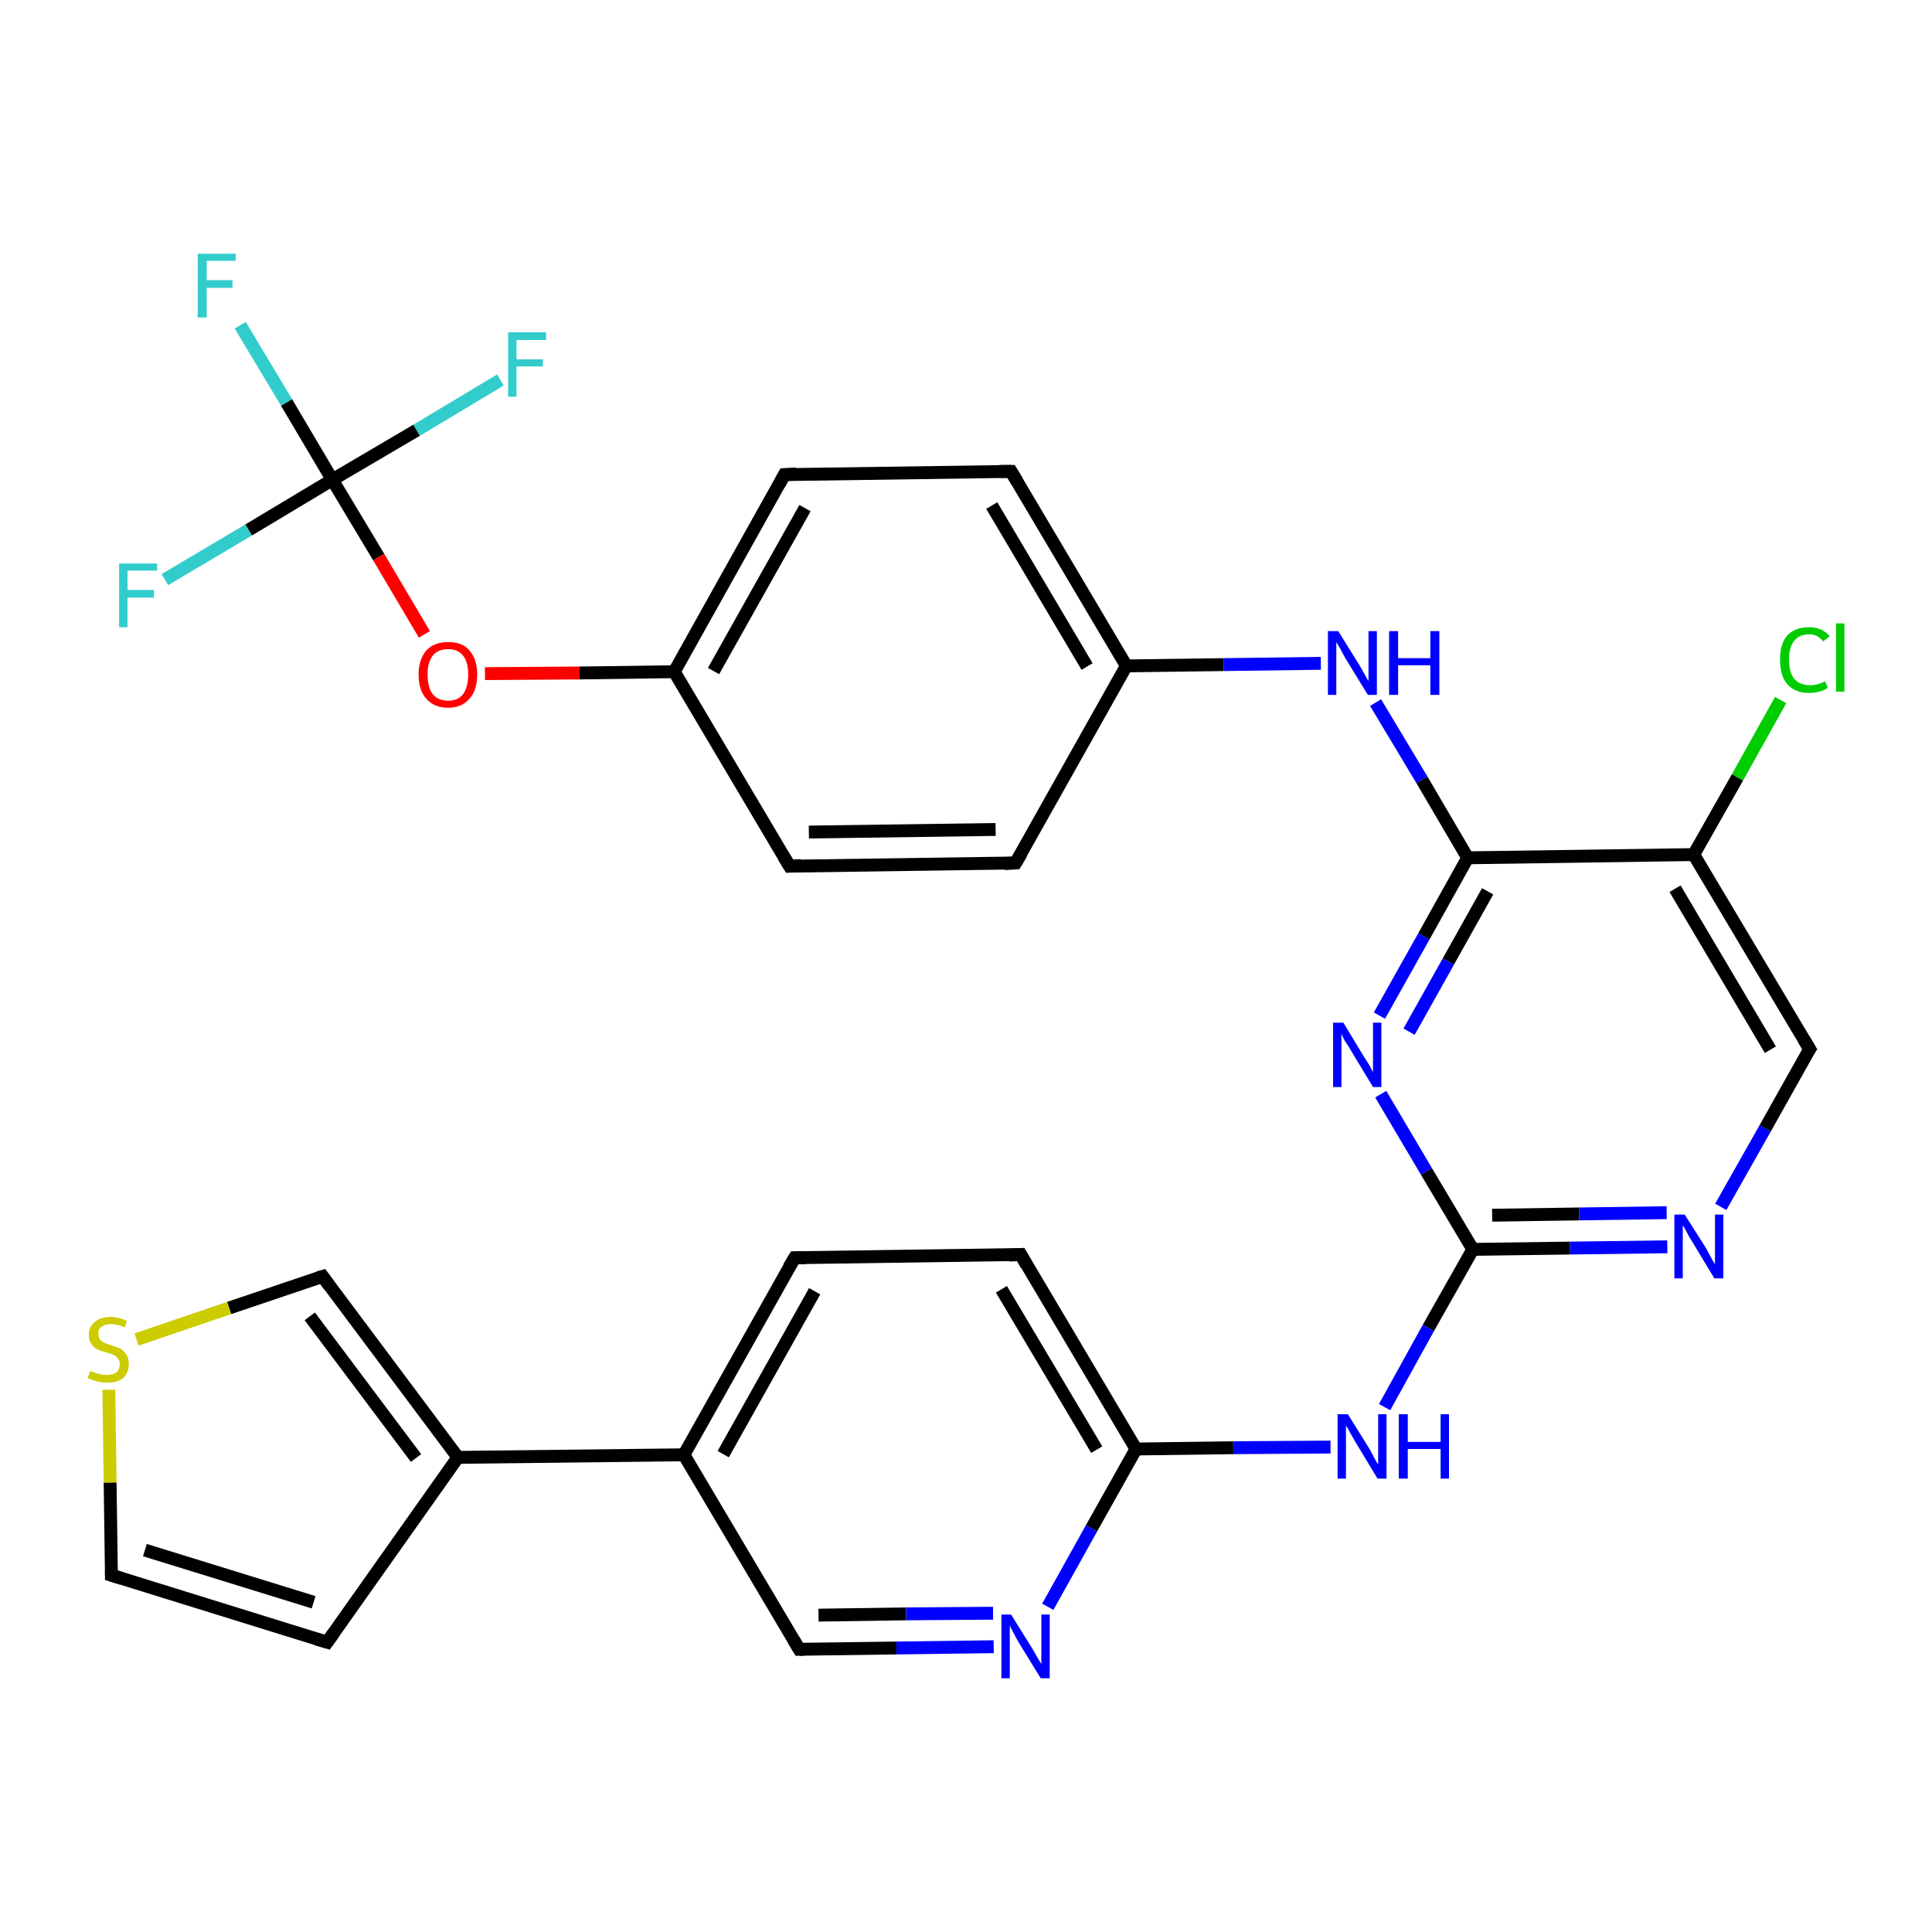 <?xml version='1.0' encoding='iso-8859-1'?>
<svg version='1.1' baseProfile='full'
              xmlns='http://www.w3.org/2000/svg'
                      xmlns:rdkit='http://www.rdkit.org/xml'
                      xmlns:xlink='http://www.w3.org/1999/xlink'
                  xml:space='preserve'
width='300px' height='300px' viewBox='0 0 300 300'>
<!-- END OF HEADER -->
<rect style='opacity:1.0;fill:#FFFFFF;stroke:none' width='300.0' height='300.0' x='0.0' y='0.0'> </rect>
<path class='bond-0 atom-0 atom-1' d='M 37.3,50.5 L 44.5,62.5' style='fill:none;fill-rule:evenodd;stroke:#33CCCC;stroke-width:2.0px;stroke-linecap:butt;stroke-linejoin:miter;stroke-opacity:1' />
<path class='bond-0 atom-0 atom-1' d='M 44.5,62.5 L 51.6,74.5' style='fill:none;fill-rule:evenodd;stroke:#000000;stroke-width:2.0px;stroke-linecap:butt;stroke-linejoin:miter;stroke-opacity:1' />
<path class='bond-1 atom-1 atom-2' d='M 51.6,74.5 L 38.6,82.3' style='fill:none;fill-rule:evenodd;stroke:#000000;stroke-width:2.0px;stroke-linecap:butt;stroke-linejoin:miter;stroke-opacity:1' />
<path class='bond-1 atom-1 atom-2' d='M 38.6,82.3 L 25.6,90.0' style='fill:none;fill-rule:evenodd;stroke:#33CCCC;stroke-width:2.0px;stroke-linecap:butt;stroke-linejoin:miter;stroke-opacity:1' />
<path class='bond-2 atom-1 atom-3' d='M 51.6,74.5 L 64.7,66.8' style='fill:none;fill-rule:evenodd;stroke:#000000;stroke-width:2.0px;stroke-linecap:butt;stroke-linejoin:miter;stroke-opacity:1' />
<path class='bond-2 atom-1 atom-3' d='M 64.7,66.8 L 77.7,59.0' style='fill:none;fill-rule:evenodd;stroke:#33CCCC;stroke-width:2.0px;stroke-linecap:butt;stroke-linejoin:miter;stroke-opacity:1' />
<path class='bond-3 atom-1 atom-4' d='M 51.6,74.5 L 58.8,86.5' style='fill:none;fill-rule:evenodd;stroke:#000000;stroke-width:2.0px;stroke-linecap:butt;stroke-linejoin:miter;stroke-opacity:1' />
<path class='bond-3 atom-1 atom-4' d='M 58.8,86.5 L 65.9,98.5' style='fill:none;fill-rule:evenodd;stroke:#FF0000;stroke-width:2.0px;stroke-linecap:butt;stroke-linejoin:miter;stroke-opacity:1' />
<path class='bond-4 atom-4 atom-5' d='M 75.3,104.6 L 90.0,104.5' style='fill:none;fill-rule:evenodd;stroke:#FF0000;stroke-width:2.0px;stroke-linecap:butt;stroke-linejoin:miter;stroke-opacity:1' />
<path class='bond-4 atom-4 atom-5' d='M 90.0,104.5 L 104.7,104.3' style='fill:none;fill-rule:evenodd;stroke:#000000;stroke-width:2.0px;stroke-linecap:butt;stroke-linejoin:miter;stroke-opacity:1' />
<path class='bond-5 atom-5 atom-6' d='M 104.7,104.3 L 121.8,73.7' style='fill:none;fill-rule:evenodd;stroke:#000000;stroke-width:2.0px;stroke-linecap:butt;stroke-linejoin:miter;stroke-opacity:1' />
<path class='bond-5 atom-5 atom-6' d='M 110.8,104.2 L 125.0,78.9' style='fill:none;fill-rule:evenodd;stroke:#000000;stroke-width:2.0px;stroke-linecap:butt;stroke-linejoin:miter;stroke-opacity:1' />
<path class='bond-6 atom-6 atom-7' d='M 121.8,73.7 L 157.0,73.2' style='fill:none;fill-rule:evenodd;stroke:#000000;stroke-width:2.0px;stroke-linecap:butt;stroke-linejoin:miter;stroke-opacity:1' />
<path class='bond-7 atom-7 atom-8' d='M 157.0,73.2 L 174.9,103.4' style='fill:none;fill-rule:evenodd;stroke:#000000;stroke-width:2.0px;stroke-linecap:butt;stroke-linejoin:miter;stroke-opacity:1' />
<path class='bond-7 atom-7 atom-8' d='M 154.0,78.5 L 168.8,103.5' style='fill:none;fill-rule:evenodd;stroke:#000000;stroke-width:2.0px;stroke-linecap:butt;stroke-linejoin:miter;stroke-opacity:1' />
<path class='bond-8 atom-8 atom-9' d='M 174.9,103.4 L 190.0,103.2' style='fill:none;fill-rule:evenodd;stroke:#000000;stroke-width:2.0px;stroke-linecap:butt;stroke-linejoin:miter;stroke-opacity:1' />
<path class='bond-8 atom-8 atom-9' d='M 190.0,103.2 L 205.1,103.0' style='fill:none;fill-rule:evenodd;stroke:#0000FF;stroke-width:2.0px;stroke-linecap:butt;stroke-linejoin:miter;stroke-opacity:1' />
<path class='bond-9 atom-9 atom-10' d='M 213.6,109.1 L 220.8,121.1' style='fill:none;fill-rule:evenodd;stroke:#0000FF;stroke-width:2.0px;stroke-linecap:butt;stroke-linejoin:miter;stroke-opacity:1' />
<path class='bond-9 atom-9 atom-10' d='M 220.8,121.1 L 227.9,133.2' style='fill:none;fill-rule:evenodd;stroke:#000000;stroke-width:2.0px;stroke-linecap:butt;stroke-linejoin:miter;stroke-opacity:1' />
<path class='bond-10 atom-10 atom-11' d='M 227.9,133.2 L 221.1,145.4' style='fill:none;fill-rule:evenodd;stroke:#000000;stroke-width:2.0px;stroke-linecap:butt;stroke-linejoin:miter;stroke-opacity:1' />
<path class='bond-10 atom-10 atom-11' d='M 221.1,145.4 L 214.2,157.7' style='fill:none;fill-rule:evenodd;stroke:#0000FF;stroke-width:2.0px;stroke-linecap:butt;stroke-linejoin:miter;stroke-opacity:1' />
<path class='bond-10 atom-10 atom-11' d='M 231.0,138.4 L 224.9,149.3' style='fill:none;fill-rule:evenodd;stroke:#000000;stroke-width:2.0px;stroke-linecap:butt;stroke-linejoin:miter;stroke-opacity:1' />
<path class='bond-10 atom-10 atom-11' d='M 224.9,149.3 L 218.8,160.2' style='fill:none;fill-rule:evenodd;stroke:#0000FF;stroke-width:2.0px;stroke-linecap:butt;stroke-linejoin:miter;stroke-opacity:1' />
<path class='bond-11 atom-11 atom-12' d='M 214.4,169.9 L 221.5,181.9' style='fill:none;fill-rule:evenodd;stroke:#0000FF;stroke-width:2.0px;stroke-linecap:butt;stroke-linejoin:miter;stroke-opacity:1' />
<path class='bond-11 atom-11 atom-12' d='M 221.5,181.9 L 228.7,194.0' style='fill:none;fill-rule:evenodd;stroke:#000000;stroke-width:2.0px;stroke-linecap:butt;stroke-linejoin:miter;stroke-opacity:1' />
<path class='bond-12 atom-12 atom-13' d='M 228.7,194.0 L 221.8,206.2' style='fill:none;fill-rule:evenodd;stroke:#000000;stroke-width:2.0px;stroke-linecap:butt;stroke-linejoin:miter;stroke-opacity:1' />
<path class='bond-12 atom-12 atom-13' d='M 221.8,206.2 L 215.0,218.5' style='fill:none;fill-rule:evenodd;stroke:#0000FF;stroke-width:2.0px;stroke-linecap:butt;stroke-linejoin:miter;stroke-opacity:1' />
<path class='bond-13 atom-13 atom-14' d='M 206.6,224.7 L 191.5,224.8' style='fill:none;fill-rule:evenodd;stroke:#0000FF;stroke-width:2.0px;stroke-linecap:butt;stroke-linejoin:miter;stroke-opacity:1' />
<path class='bond-13 atom-13 atom-14' d='M 191.5,224.8 L 176.4,225.0' style='fill:none;fill-rule:evenodd;stroke:#000000;stroke-width:2.0px;stroke-linecap:butt;stroke-linejoin:miter;stroke-opacity:1' />
<path class='bond-14 atom-14 atom-15' d='M 176.4,225.0 L 158.5,194.8' style='fill:none;fill-rule:evenodd;stroke:#000000;stroke-width:2.0px;stroke-linecap:butt;stroke-linejoin:miter;stroke-opacity:1' />
<path class='bond-14 atom-14 atom-15' d='M 170.3,225.1 L 155.5,200.2' style='fill:none;fill-rule:evenodd;stroke:#000000;stroke-width:2.0px;stroke-linecap:butt;stroke-linejoin:miter;stroke-opacity:1' />
<path class='bond-15 atom-15 atom-16' d='M 158.5,194.8 L 123.4,195.3' style='fill:none;fill-rule:evenodd;stroke:#000000;stroke-width:2.0px;stroke-linecap:butt;stroke-linejoin:miter;stroke-opacity:1' />
<path class='bond-16 atom-16 atom-17' d='M 123.4,195.3 L 106.2,225.9' style='fill:none;fill-rule:evenodd;stroke:#000000;stroke-width:2.0px;stroke-linecap:butt;stroke-linejoin:miter;stroke-opacity:1' />
<path class='bond-16 atom-16 atom-17' d='M 126.5,200.5 L 112.3,225.8' style='fill:none;fill-rule:evenodd;stroke:#000000;stroke-width:2.0px;stroke-linecap:butt;stroke-linejoin:miter;stroke-opacity:1' />
<path class='bond-17 atom-17 atom-18' d='M 106.2,225.9 L 124.1,256.1' style='fill:none;fill-rule:evenodd;stroke:#000000;stroke-width:2.0px;stroke-linecap:butt;stroke-linejoin:miter;stroke-opacity:1' />
<path class='bond-18 atom-18 atom-19' d='M 124.1,256.1 L 139.2,255.9' style='fill:none;fill-rule:evenodd;stroke:#000000;stroke-width:2.0px;stroke-linecap:butt;stroke-linejoin:miter;stroke-opacity:1' />
<path class='bond-18 atom-18 atom-19' d='M 139.2,255.9 L 154.3,255.7' style='fill:none;fill-rule:evenodd;stroke:#0000FF;stroke-width:2.0px;stroke-linecap:butt;stroke-linejoin:miter;stroke-opacity:1' />
<path class='bond-18 atom-18 atom-19' d='M 127.1,250.8 L 140.7,250.6' style='fill:none;fill-rule:evenodd;stroke:#000000;stroke-width:2.0px;stroke-linecap:butt;stroke-linejoin:miter;stroke-opacity:1' />
<path class='bond-18 atom-18 atom-19' d='M 140.7,250.6 L 154.2,250.5' style='fill:none;fill-rule:evenodd;stroke:#0000FF;stroke-width:2.0px;stroke-linecap:butt;stroke-linejoin:miter;stroke-opacity:1' />
<path class='bond-19 atom-17 atom-20' d='M 106.2,225.9 L 71.1,226.3' style='fill:none;fill-rule:evenodd;stroke:#000000;stroke-width:2.0px;stroke-linecap:butt;stroke-linejoin:miter;stroke-opacity:1' />
<path class='bond-20 atom-20 atom-21' d='M 71.1,226.3 L 50.8,255.0' style='fill:none;fill-rule:evenodd;stroke:#000000;stroke-width:2.0px;stroke-linecap:butt;stroke-linejoin:miter;stroke-opacity:1' />
<path class='bond-21 atom-21 atom-22' d='M 50.8,255.0 L 17.3,244.6' style='fill:none;fill-rule:evenodd;stroke:#000000;stroke-width:2.0px;stroke-linecap:butt;stroke-linejoin:miter;stroke-opacity:1' />
<path class='bond-21 atom-21 atom-22' d='M 48.7,248.8 L 22.5,240.7' style='fill:none;fill-rule:evenodd;stroke:#000000;stroke-width:2.0px;stroke-linecap:butt;stroke-linejoin:miter;stroke-opacity:1' />
<path class='bond-22 atom-22 atom-23' d='M 17.3,244.6 L 17.1,230.2' style='fill:none;fill-rule:evenodd;stroke:#000000;stroke-width:2.0px;stroke-linecap:butt;stroke-linejoin:miter;stroke-opacity:1' />
<path class='bond-22 atom-22 atom-23' d='M 17.1,230.2 L 16.9,215.8' style='fill:none;fill-rule:evenodd;stroke:#CCCC00;stroke-width:2.0px;stroke-linecap:butt;stroke-linejoin:miter;stroke-opacity:1' />
<path class='bond-23 atom-23 atom-24' d='M 21.2,208.0 L 35.6,203.1' style='fill:none;fill-rule:evenodd;stroke:#CCCC00;stroke-width:2.0px;stroke-linecap:butt;stroke-linejoin:miter;stroke-opacity:1' />
<path class='bond-23 atom-23 atom-24' d='M 35.6,203.1 L 50.1,198.2' style='fill:none;fill-rule:evenodd;stroke:#000000;stroke-width:2.0px;stroke-linecap:butt;stroke-linejoin:miter;stroke-opacity:1' />
<path class='bond-24 atom-12 atom-25' d='M 228.7,194.0 L 243.8,193.8' style='fill:none;fill-rule:evenodd;stroke:#000000;stroke-width:2.0px;stroke-linecap:butt;stroke-linejoin:miter;stroke-opacity:1' />
<path class='bond-24 atom-12 atom-25' d='M 243.8,193.8 L 258.9,193.6' style='fill:none;fill-rule:evenodd;stroke:#0000FF;stroke-width:2.0px;stroke-linecap:butt;stroke-linejoin:miter;stroke-opacity:1' />
<path class='bond-24 atom-12 atom-25' d='M 231.7,188.7 L 245.2,188.5' style='fill:none;fill-rule:evenodd;stroke:#000000;stroke-width:2.0px;stroke-linecap:butt;stroke-linejoin:miter;stroke-opacity:1' />
<path class='bond-24 atom-12 atom-25' d='M 245.2,188.5 L 258.8,188.3' style='fill:none;fill-rule:evenodd;stroke:#0000FF;stroke-width:2.0px;stroke-linecap:butt;stroke-linejoin:miter;stroke-opacity:1' />
<path class='bond-25 atom-25 atom-26' d='M 267.2,187.4 L 274.1,175.2' style='fill:none;fill-rule:evenodd;stroke:#0000FF;stroke-width:2.0px;stroke-linecap:butt;stroke-linejoin:miter;stroke-opacity:1' />
<path class='bond-25 atom-25 atom-26' d='M 274.1,175.2 L 281.0,162.9' style='fill:none;fill-rule:evenodd;stroke:#000000;stroke-width:2.0px;stroke-linecap:butt;stroke-linejoin:miter;stroke-opacity:1' />
<path class='bond-26 atom-26 atom-27' d='M 281.0,162.9 L 263.0,132.7' style='fill:none;fill-rule:evenodd;stroke:#000000;stroke-width:2.0px;stroke-linecap:butt;stroke-linejoin:miter;stroke-opacity:1' />
<path class='bond-26 atom-26 atom-27' d='M 274.9,163.0 L 260.1,138.0' style='fill:none;fill-rule:evenodd;stroke:#000000;stroke-width:2.0px;stroke-linecap:butt;stroke-linejoin:miter;stroke-opacity:1' />
<path class='bond-27 atom-27 atom-28' d='M 263.0,132.7 L 269.8,120.7' style='fill:none;fill-rule:evenodd;stroke:#000000;stroke-width:2.0px;stroke-linecap:butt;stroke-linejoin:miter;stroke-opacity:1' />
<path class='bond-27 atom-27 atom-28' d='M 269.8,120.7 L 276.5,108.7' style='fill:none;fill-rule:evenodd;stroke:#00CC00;stroke-width:2.0px;stroke-linecap:butt;stroke-linejoin:miter;stroke-opacity:1' />
<path class='bond-28 atom-8 atom-29' d='M 174.9,103.4 L 157.7,134.0' style='fill:none;fill-rule:evenodd;stroke:#000000;stroke-width:2.0px;stroke-linecap:butt;stroke-linejoin:miter;stroke-opacity:1' />
<path class='bond-29 atom-29 atom-30' d='M 157.7,134.0 L 122.6,134.5' style='fill:none;fill-rule:evenodd;stroke:#000000;stroke-width:2.0px;stroke-linecap:butt;stroke-linejoin:miter;stroke-opacity:1' />
<path class='bond-29 atom-29 atom-30' d='M 154.6,128.8 L 125.6,129.2' style='fill:none;fill-rule:evenodd;stroke:#000000;stroke-width:2.0px;stroke-linecap:butt;stroke-linejoin:miter;stroke-opacity:1' />
<path class='bond-30 atom-30 atom-5' d='M 122.6,134.5 L 104.7,104.3' style='fill:none;fill-rule:evenodd;stroke:#000000;stroke-width:2.0px;stroke-linecap:butt;stroke-linejoin:miter;stroke-opacity:1' />
<path class='bond-31 atom-27 atom-10' d='M 263.0,132.7 L 227.9,133.2' style='fill:none;fill-rule:evenodd;stroke:#000000;stroke-width:2.0px;stroke-linecap:butt;stroke-linejoin:miter;stroke-opacity:1' />
<path class='bond-32 atom-19 atom-14' d='M 162.7,249.5 L 169.5,237.3' style='fill:none;fill-rule:evenodd;stroke:#0000FF;stroke-width:2.0px;stroke-linecap:butt;stroke-linejoin:miter;stroke-opacity:1' />
<path class='bond-32 atom-19 atom-14' d='M 169.5,237.3 L 176.4,225.0' style='fill:none;fill-rule:evenodd;stroke:#000000;stroke-width:2.0px;stroke-linecap:butt;stroke-linejoin:miter;stroke-opacity:1' />
<path class='bond-33 atom-24 atom-20' d='M 50.1,198.2 L 71.1,226.3' style='fill:none;fill-rule:evenodd;stroke:#000000;stroke-width:2.0px;stroke-linecap:butt;stroke-linejoin:miter;stroke-opacity:1' />
<path class='bond-33 atom-24 atom-20' d='M 48.1,204.4 L 64.6,226.4' style='fill:none;fill-rule:evenodd;stroke:#000000;stroke-width:2.0px;stroke-linecap:butt;stroke-linejoin:miter;stroke-opacity:1' />
<path d='M 121.0,75.2 L 121.8,73.7 L 123.6,73.6' style='fill:none;stroke:#000000;stroke-width:2.0px;stroke-linecap:butt;stroke-linejoin:miter;stroke-opacity:1;' />
<path d='M 155.2,73.2 L 157.0,73.2 L 157.9,74.7' style='fill:none;stroke:#000000;stroke-width:2.0px;stroke-linecap:butt;stroke-linejoin:miter;stroke-opacity:1;' />
<path d='M 159.4,196.4 L 158.5,194.8 L 156.7,194.9' style='fill:none;stroke:#000000;stroke-width:2.0px;stroke-linecap:butt;stroke-linejoin:miter;stroke-opacity:1;' />
<path d='M 125.1,195.3 L 123.4,195.3 L 122.5,196.8' style='fill:none;stroke:#000000;stroke-width:2.0px;stroke-linecap:butt;stroke-linejoin:miter;stroke-opacity:1;' />
<path d='M 123.2,254.6 L 124.1,256.1 L 124.9,256.1' style='fill:none;stroke:#000000;stroke-width:2.0px;stroke-linecap:butt;stroke-linejoin:miter;stroke-opacity:1;' />
<path d='M 51.8,253.6 L 50.8,255.0 L 49.1,254.5' style='fill:none;stroke:#000000;stroke-width:2.0px;stroke-linecap:butt;stroke-linejoin:miter;stroke-opacity:1;' />
<path d='M 18.9,245.1 L 17.3,244.6 L 17.3,243.9' style='fill:none;stroke:#000000;stroke-width:2.0px;stroke-linecap:butt;stroke-linejoin:miter;stroke-opacity:1;' />
<path d='M 49.4,198.4 L 50.1,198.2 L 51.1,199.6' style='fill:none;stroke:#000000;stroke-width:2.0px;stroke-linecap:butt;stroke-linejoin:miter;stroke-opacity:1;' />
<path d='M 280.6,163.5 L 281.0,162.9 L 280.1,161.4' style='fill:none;stroke:#000000;stroke-width:2.0px;stroke-linecap:butt;stroke-linejoin:miter;stroke-opacity:1;' />
<path d='M 158.6,132.5 L 157.7,134.0 L 156.0,134.1' style='fill:none;stroke:#000000;stroke-width:2.0px;stroke-linecap:butt;stroke-linejoin:miter;stroke-opacity:1;' />
<path d='M 124.4,134.4 L 122.6,134.5 L 121.7,133.0' style='fill:none;stroke:#000000;stroke-width:2.0px;stroke-linecap:butt;stroke-linejoin:miter;stroke-opacity:1;' />
<path class='atom-0' d='M 30.7 39.4
L 36.6 39.4
L 36.6 40.5
L 32.1 40.5
L 32.1 43.5
L 36.1 43.5
L 36.1 44.7
L 32.1 44.7
L 32.1 49.3
L 30.7 49.3
L 30.7 39.4
' fill='#33CCCC'/>
<path class='atom-2' d='M 18.5 87.5
L 24.4 87.5
L 24.4 88.6
L 19.8 88.6
L 19.8 91.6
L 23.9 91.6
L 23.9 92.8
L 19.8 92.8
L 19.8 97.4
L 18.5 97.4
L 18.5 87.5
' fill='#33CCCC'/>
<path class='atom-3' d='M 78.9 51.6
L 84.8 51.6
L 84.8 52.8
L 80.2 52.8
L 80.2 55.8
L 84.3 55.8
L 84.3 56.9
L 80.2 56.9
L 80.2 61.6
L 78.9 61.6
L 78.9 51.6
' fill='#33CCCC'/>
<path class='atom-4' d='M 65.0 104.7
Q 65.0 102.4, 66.2 101.0
Q 67.4 99.7, 69.6 99.7
Q 71.8 99.7, 72.9 101.0
Q 74.1 102.4, 74.1 104.7
Q 74.1 107.2, 72.9 108.5
Q 71.7 109.9, 69.6 109.9
Q 67.4 109.9, 66.2 108.5
Q 65.0 107.2, 65.0 104.7
M 69.6 108.8
Q 71.1 108.8, 71.9 107.8
Q 72.7 106.7, 72.7 104.7
Q 72.7 102.8, 71.9 101.8
Q 71.1 100.8, 69.6 100.8
Q 68.0 100.8, 67.2 101.8
Q 66.4 102.8, 66.4 104.7
Q 66.4 106.8, 67.2 107.8
Q 68.0 108.8, 69.6 108.8
' fill='#FF0000'/>
<path class='atom-9' d='M 207.8 98.0
L 211.1 103.3
Q 211.4 103.8, 211.9 104.7
Q 212.4 105.7, 212.5 105.7
L 212.5 98.0
L 213.8 98.0
L 213.8 107.9
L 212.4 107.9
L 208.9 102.2
Q 208.5 101.5, 208.1 100.7
Q 207.7 100.0, 207.5 99.7
L 207.5 107.9
L 206.2 107.9
L 206.2 98.0
L 207.8 98.0
' fill='#0000FF'/>
<path class='atom-9' d='M 215.7 98.0
L 217.1 98.0
L 217.1 102.2
L 222.1 102.2
L 222.1 98.0
L 223.5 98.0
L 223.5 107.9
L 222.1 107.9
L 222.1 103.3
L 217.1 103.3
L 217.1 107.9
L 215.7 107.9
L 215.7 98.0
' fill='#0000FF'/>
<path class='atom-11' d='M 208.6 158.8
L 211.8 164.1
Q 212.1 164.6, 212.7 165.5
Q 213.2 166.5, 213.2 166.5
L 213.2 158.8
L 214.5 158.8
L 214.5 168.8
L 213.2 168.8
L 209.7 163.0
Q 209.3 162.3, 208.8 161.6
Q 208.4 160.8, 208.3 160.5
L 208.3 168.8
L 207.0 168.8
L 207.0 158.8
L 208.6 158.8
' fill='#0000FF'/>
<path class='atom-13' d='M 209.3 219.6
L 212.6 224.9
Q 212.9 225.4, 213.4 226.4
Q 213.9 227.3, 214.0 227.4
L 214.0 219.6
L 215.3 219.6
L 215.3 229.6
L 213.9 229.6
L 210.4 223.8
Q 210.0 223.1, 209.6 222.4
Q 209.2 221.6, 209.0 221.4
L 209.0 229.6
L 207.7 229.6
L 207.7 219.6
L 209.3 219.6
' fill='#0000FF'/>
<path class='atom-13' d='M 217.2 219.6
L 218.6 219.6
L 218.6 223.9
L 223.7 223.9
L 223.7 219.6
L 225.0 219.6
L 225.0 229.6
L 223.7 229.6
L 223.7 225.0
L 218.6 225.0
L 218.6 229.6
L 217.2 229.6
L 217.2 219.6
' fill='#0000FF'/>
<path class='atom-19' d='M 157.0 250.7
L 160.3 256.0
Q 160.6 256.5, 161.1 257.4
Q 161.7 258.4, 161.7 258.4
L 161.7 250.7
L 163.0 250.7
L 163.0 260.6
L 161.6 260.6
L 158.1 254.9
Q 157.7 254.2, 157.3 253.4
Q 156.9 252.7, 156.8 252.4
L 156.8 260.6
L 155.5 260.6
L 155.5 250.7
L 157.0 250.7
' fill='#0000FF'/>
<path class='atom-23' d='M 14.0 212.9
Q 14.1 212.9, 14.6 213.1
Q 15.1 213.3, 15.6 213.4
Q 16.1 213.5, 16.6 213.5
Q 17.5 213.5, 18.1 213.1
Q 18.6 212.6, 18.6 211.8
Q 18.6 211.3, 18.3 211.0
Q 18.1 210.6, 17.7 210.4
Q 17.2 210.2, 16.5 210.0
Q 15.6 209.8, 15.1 209.5
Q 14.6 209.3, 14.2 208.7
Q 13.8 208.2, 13.8 207.3
Q 13.8 206.0, 14.7 205.3
Q 15.5 204.5, 17.2 204.5
Q 18.4 204.5, 19.7 205.1
L 19.4 206.1
Q 18.2 205.6, 17.3 205.6
Q 16.3 205.6, 15.8 206.0
Q 15.2 206.4, 15.3 207.1
Q 15.3 207.7, 15.5 208.0
Q 15.8 208.3, 16.2 208.5
Q 16.6 208.7, 17.3 208.9
Q 18.2 209.2, 18.7 209.4
Q 19.2 209.7, 19.6 210.3
Q 20.0 210.9, 20.0 211.8
Q 20.0 213.2, 19.1 214.0
Q 18.2 214.7, 16.6 214.7
Q 15.8 214.7, 15.1 214.5
Q 14.4 214.3, 13.6 214.0
L 14.0 212.9
' fill='#CCCC00'/>
<path class='atom-25' d='M 261.6 188.6
L 264.9 193.8
Q 265.2 194.4, 265.7 195.3
Q 266.2 196.2, 266.3 196.3
L 266.3 188.6
L 267.6 188.6
L 267.6 198.5
L 266.2 198.5
L 262.7 192.7
Q 262.3 192.1, 261.9 191.3
Q 261.5 190.5, 261.3 190.3
L 261.3 198.5
L 260.0 198.5
L 260.0 188.6
L 261.6 188.6
' fill='#0000FF'/>
<path class='atom-28' d='M 276.4 102.4
Q 276.4 100.0, 277.5 98.7
Q 278.7 97.4, 280.9 97.4
Q 283.0 97.4, 284.1 98.8
L 283.1 99.6
Q 282.3 98.5, 280.9 98.5
Q 279.4 98.5, 278.6 99.5
Q 277.8 100.5, 277.8 102.4
Q 277.8 104.4, 278.6 105.4
Q 279.5 106.4, 281.1 106.4
Q 282.2 106.4, 283.4 105.8
L 283.8 106.8
Q 283.3 107.2, 282.5 107.4
Q 281.7 107.6, 280.9 107.6
Q 278.7 107.6, 277.5 106.2
Q 276.4 104.9, 276.4 102.4
' fill='#00CC00'/>
<path class='atom-28' d='M 285.1 96.8
L 286.4 96.8
L 286.4 107.4
L 285.1 107.4
L 285.1 96.8
' fill='#00CC00'/>
</svg>
